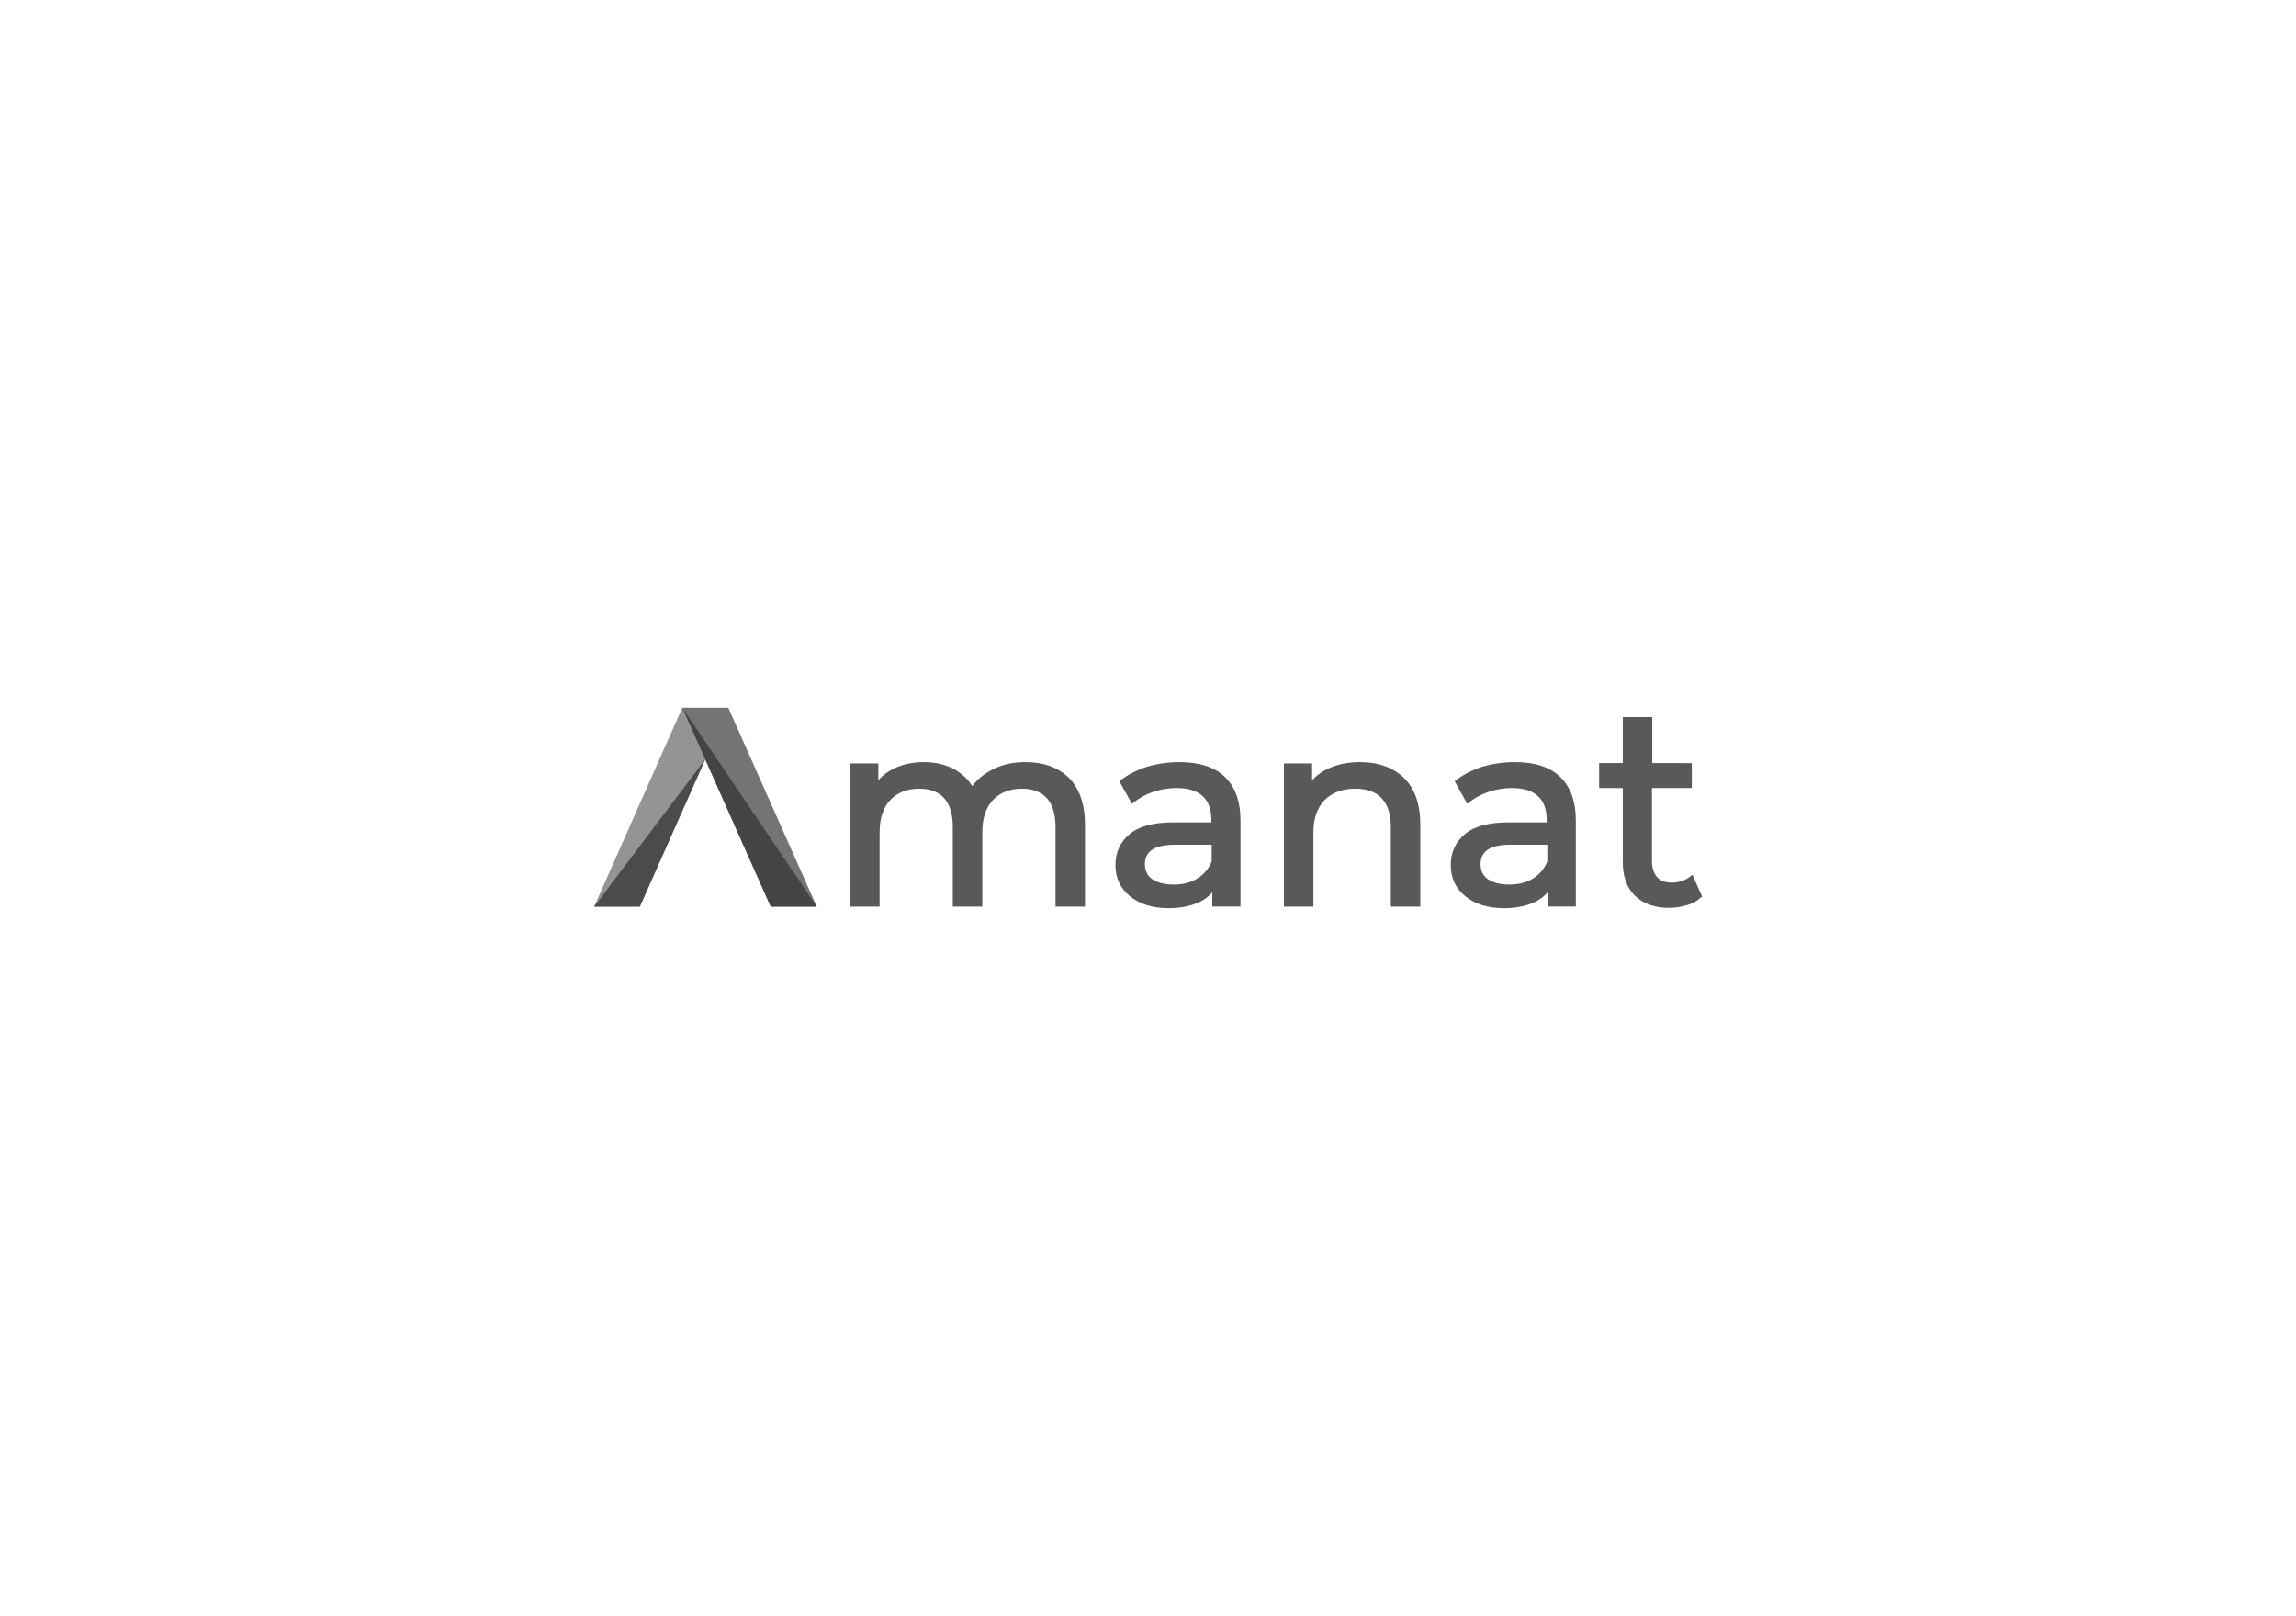 <?xml version="1.0" encoding="utf-8"?>
<!-- Generator: Adobe Illustrator 27.9.5, SVG Export Plug-In . SVG Version: 9.03 Build 54986)  -->
<svg version="1.1" id="Layer_1" xmlns="http://www.w3.org/2000/svg" xmlns:xlink="http://www.w3.org/1999/xlink" x="0px" y="0px"
	 viewBox="0 0 708.7 498.9" style="enable-background:new 0 0 708.7 498.9;" xml:space="preserve">
<style type="text/css">
	.st0{fill:#58595B;}
	.st1{fill:#949494;}
	.st2{fill:#4B4B4B;}
	.st3{fill:#747474;}
	.st4{fill:#444444;}
</style>
<g>
	<path class="st0" d="M364.1,235.3c-3.5,0-6.9,0.5-10,1.4c-3.1,1-5.9,2.4-8.2,4.2l-0.4,0.3l3.9,7l0.6-0.5c1.6-1.3,3.6-2.4,5.9-3.2
		c2.4-0.8,4.8-1.2,7.2-1.2c3.6,0,6.3,0.8,8.1,2.5c1.8,1.6,2.7,4.1,2.7,7.2v0.9h-11.7c-6.1,0-10.7,1.2-13.5,3.6
		c-2.9,2.4-4.4,5.6-4.4,9.6c0,4,1.5,7.2,4.6,9.7c3,2.4,7,3.6,11.9,3.6c3.4,0,6.3-0.6,8.8-1.6c1.9-0.8,3.4-1.9,4.6-3.3v4.4h8.7v-26.6
		c0-5.9-1.7-10.5-4.9-13.5C374.9,236.8,370.1,235.3,364.1,235.3 M374,260.8v5.2c-0.9,2.2-2.4,4-4.4,5.2c-2,1.3-4.5,1.9-7.4,1.9
		c-2.8,0-5-0.6-6.6-1.7c-1.5-1.1-2.2-2.6-2.2-4.6c0-4,3-6,9.2-6H374z"/>
	<path class="st0" d="M419.8,235.3c-3.5,0-6.6,0.6-9.4,1.8c-2.2,1-4,2.2-5.4,3.9v-5.3h-8.7v44.2h9.1v-22.8c0-4.4,1.2-7.8,3.5-10.1
		c2.3-2.3,5.5-3.5,9.5-3.5c3.5,0,6.3,1,8.1,3c1.9,2,2.8,5,2.8,8.9v24.5h9.1v-25.3c0-6.3-1.7-11.1-5-14.4
		C429.9,236.9,425.4,235.3,419.8,235.3"/>
	<path class="st0" d="M467.6,235.3c-3.5,0-6.9,0.5-10,1.4c-3.1,1-5.9,2.4-8.2,4.2l-0.4,0.3l3.9,7l0.6-0.5c1.6-1.3,3.6-2.4,5.9-3.2
		c2.4-0.8,4.8-1.2,7.2-1.2c3.6,0,6.3,0.8,8.1,2.5c1.8,1.6,2.7,4.1,2.7,7.2v0.9h-11.7c-6.1,0-10.7,1.2-13.5,3.6
		c-2.9,2.4-4.4,5.6-4.4,9.6c0,4,1.5,7.2,4.6,9.7c3,2.4,7,3.6,11.9,3.6c3.4,0,6.3-0.6,8.8-1.6c1.9-0.8,3.4-1.9,4.6-3.3v4.4h8.7v-26.6
		c0-5.9-1.7-10.5-4.9-13.5C478.4,236.8,473.7,235.3,467.6,235.3 M477.6,260.8v5.2c-0.9,2.2-2.4,4-4.4,5.2c-2,1.3-4.5,1.9-7.4,1.9
		c-2.8,0-5-0.6-6.6-1.7c-1.5-1.1-2.2-2.6-2.2-4.6c0-4,3-6,9.2-6H477.6z"/>
	<path class="st0" d="M522.4,270.1l-0.7,0.5c-1.5,1.2-3.5,1.9-5.7,1.9c-2,0-3.5-0.5-4.5-1.7c-1-1.1-1.6-2.8-1.6-4.9v-22.6h12.3v-7.7
		H510v-14.2h-9.1v14.2h-7.3v7.7h7.3v22.9c0,4.5,1.3,8,3.8,10.4c2.5,2.4,6,3.7,10.5,3.7c1.8,0,3.6-0.3,5.4-0.8
		c1.8-0.5,3.2-1.3,4.4-2.4l0.4-0.3L522.4,270.1z"/>
	<polygon class="st1" points="183.4,279.9 197.5,279.9 217.7,234.4 210.6,218.5 	"/>
	<polygon class="st2" points="183.4,279.9 197.5,279.9 217.7,234.4 	"/>
	<polygon class="st1" points="224.8,218.5 224.8,218.5 224.8,218.5 	"/>
	<polygon class="st2" points="210.6,218.5 210.6,218.5 210.6,218.5 	"/>
	<polygon class="st3" points="224.8,218.5 224.8,218.5 210.6,218.5 210.6,218.5 237.9,279.9 252.1,279.9 	"/>
	<polygon class="st4" points="210.6,218.5 210.6,218.5 237.9,279.9 252.1,279.9 	"/>
	<path class="st0" d="M316.5,235.3c-3.7,0-7.1,0.7-10,2.2c-2.6,1.3-4.8,3-6.4,5.2c-1.4-2.3-3.4-4-5.7-5.3c-2.7-1.4-5.8-2.1-9.2-2.1
		c-3.3,0-6.3,0.6-8.9,1.8c-2,0.9-3.8,2.2-5.2,3.8v-5.2h-8.7v44.2h9.1v-22.8c0-4.4,1.1-7.8,3.3-10.1c2.2-2.3,5.2-3.5,8.9-3.5
		c3.4,0,6,1,7.7,2.9c1.8,2,2.7,5,2.7,9v24.5h9.1v-22.8c0-4.4,1.1-7.8,3.3-10.1c2.2-2.3,5.2-3.5,8.9-3.5c3.4,0,6,1,7.7,2.9
		c1.8,2,2.7,5,2.7,9v24.5h9.1v-25.3c0-6.3-1.7-11.1-4.9-14.4C326.6,236.9,322.1,235.3,316.5,235.3"/>
</g>
</svg>
